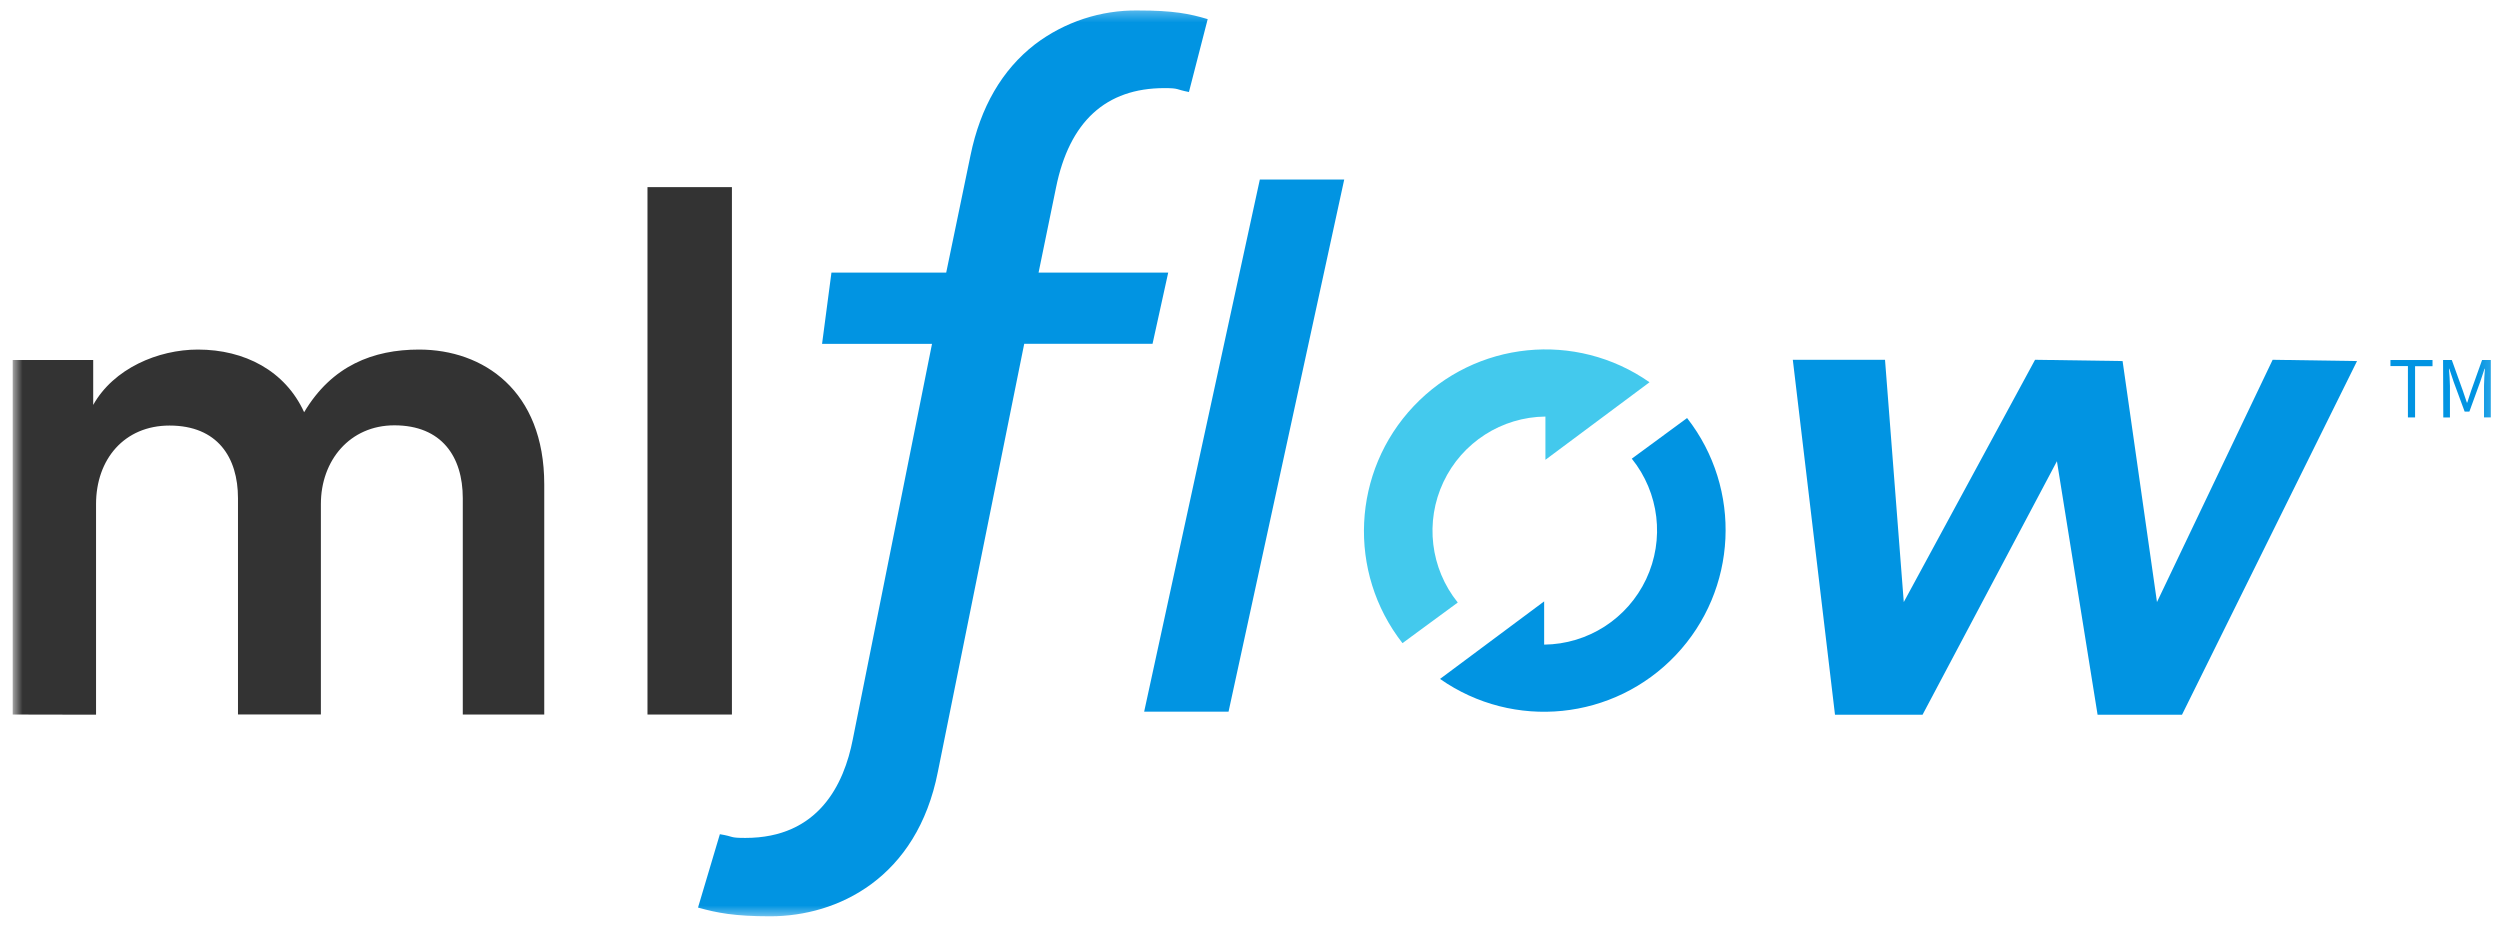 <svg width="167" height="62" viewBox="0 0 167 62" fill="none" xmlns="http://www.w3.org/2000/svg">
<g clip-path="url(#clip0_16517_36935)">
<mask id="mask0_16517_36935" style="mask-type:luminance" maskUnits="userSpaceOnUse" x="0" y="0" width="167" height="62">
<path d="M166.831 0.408H0.831V61.408H166.831V0.408Z" fill="white"/>
</mask>
<g mask="url(#mask0_16517_36935)">
<path d="M0.831 47.731V24.049H6.226V27.049C7.588 24.618 10.552 23.351 13.222 23.351C16.332 23.351 19.051 24.764 20.316 27.537C22.167 24.422 24.936 23.351 27.996 23.351C32.275 23.351 36.356 26.077 36.356 32.355V47.731H30.914V33.278C30.914 30.505 29.503 28.412 26.344 28.412C23.379 28.412 21.435 30.747 21.435 33.666V47.728H15.897V33.278C15.897 30.555 14.53 28.427 11.324 28.427C8.313 28.427 6.416 30.666 6.416 33.68V47.742L0.831 47.731Z" fill="#333333"/>
<path d="M43.252 47.731V12.5H48.892V47.731H43.252Z" fill="#333333"/>
<path d="M46.627 60.626C47.895 60.979 49.035 61.209 51.454 61.209C55.951 61.209 61.256 58.67 62.652 51.543L68.418 22.966H76.99L78.036 18.212H69.376L70.542 12.532C71.434 8.122 73.871 5.886 77.782 5.886C78.8 5.886 78.514 5.974 79.421 6.146L80.674 1.278C79.467 0.916 78.386 0.7 76.031 0.7C73.544 0.662 71.117 1.459 69.135 2.962C66.94 4.66 65.491 7.156 64.83 10.378L63.206 18.212H55.54L54.914 22.969H62.259L56.966 49.392C56.383 52.389 54.681 55.973 49.795 55.973C48.688 55.973 49.09 55.889 48.087 55.725L46.627 60.626Z" fill="#0194E2"/>
<path d="M82.067 47.538H76.43L84.157 11.992H89.794L82.067 47.538Z" fill="#0194E2"/>
<path d="M110.188 25.535C105.268 22.087 98.57 22.765 94.438 27.128C90.307 31.491 89.986 38.225 93.685 42.962L97.378 40.248C95.545 37.97 95.173 34.845 96.42 32.2C97.666 29.555 100.313 27.856 103.234 27.826V30.715L110.188 25.535Z" fill="#43C9ED"/>
<path d="M96.194 45.352C101.114 48.8 107.812 48.122 111.944 43.759C116.076 39.396 116.396 32.661 112.697 27.925L109.004 30.639C110.837 32.916 111.21 36.042 109.963 38.687C108.716 41.332 106.069 43.031 103.149 43.061V40.172L96.194 45.352Z" fill="#0194E2"/>
<path d="M119.76 24.034H125.919L127.172 40.218L135.942 24.034L141.789 24.119L144.086 40.218L151.813 24.034L157.45 24.119L145.756 47.746H140.119L137.403 30.809L128.425 47.746H122.578L119.76 24.034Z" fill="#0194E2"/>
<path d="M160.849 24.454H159.682V24.049H162.492V24.463H161.327V27.884H160.849V24.454Z" fill="#0194E2"/>
<path d="M163.197 24.049H163.781L164.515 26.092C164.609 26.355 164.696 26.623 164.786 26.892H164.813C164.903 26.623 164.985 26.355 165.075 26.092L165.803 24.049H166.386V27.884H165.932V25.768C165.932 25.432 165.969 24.971 165.993 24.63H165.969L165.678 25.505L164.955 27.493H164.638L163.905 25.508L163.614 24.633H163.592C163.618 24.974 163.656 25.435 163.656 25.771V27.887H163.212L163.197 24.049Z" fill="#0194E2"/>
</g>
</g>
<defs>
<clipPath id="clip0_16517_36935">
<rect width="166" height="61" fill="white" transform="translate(0.831 0.408)"/>
</clipPath>
</defs>
</svg>
